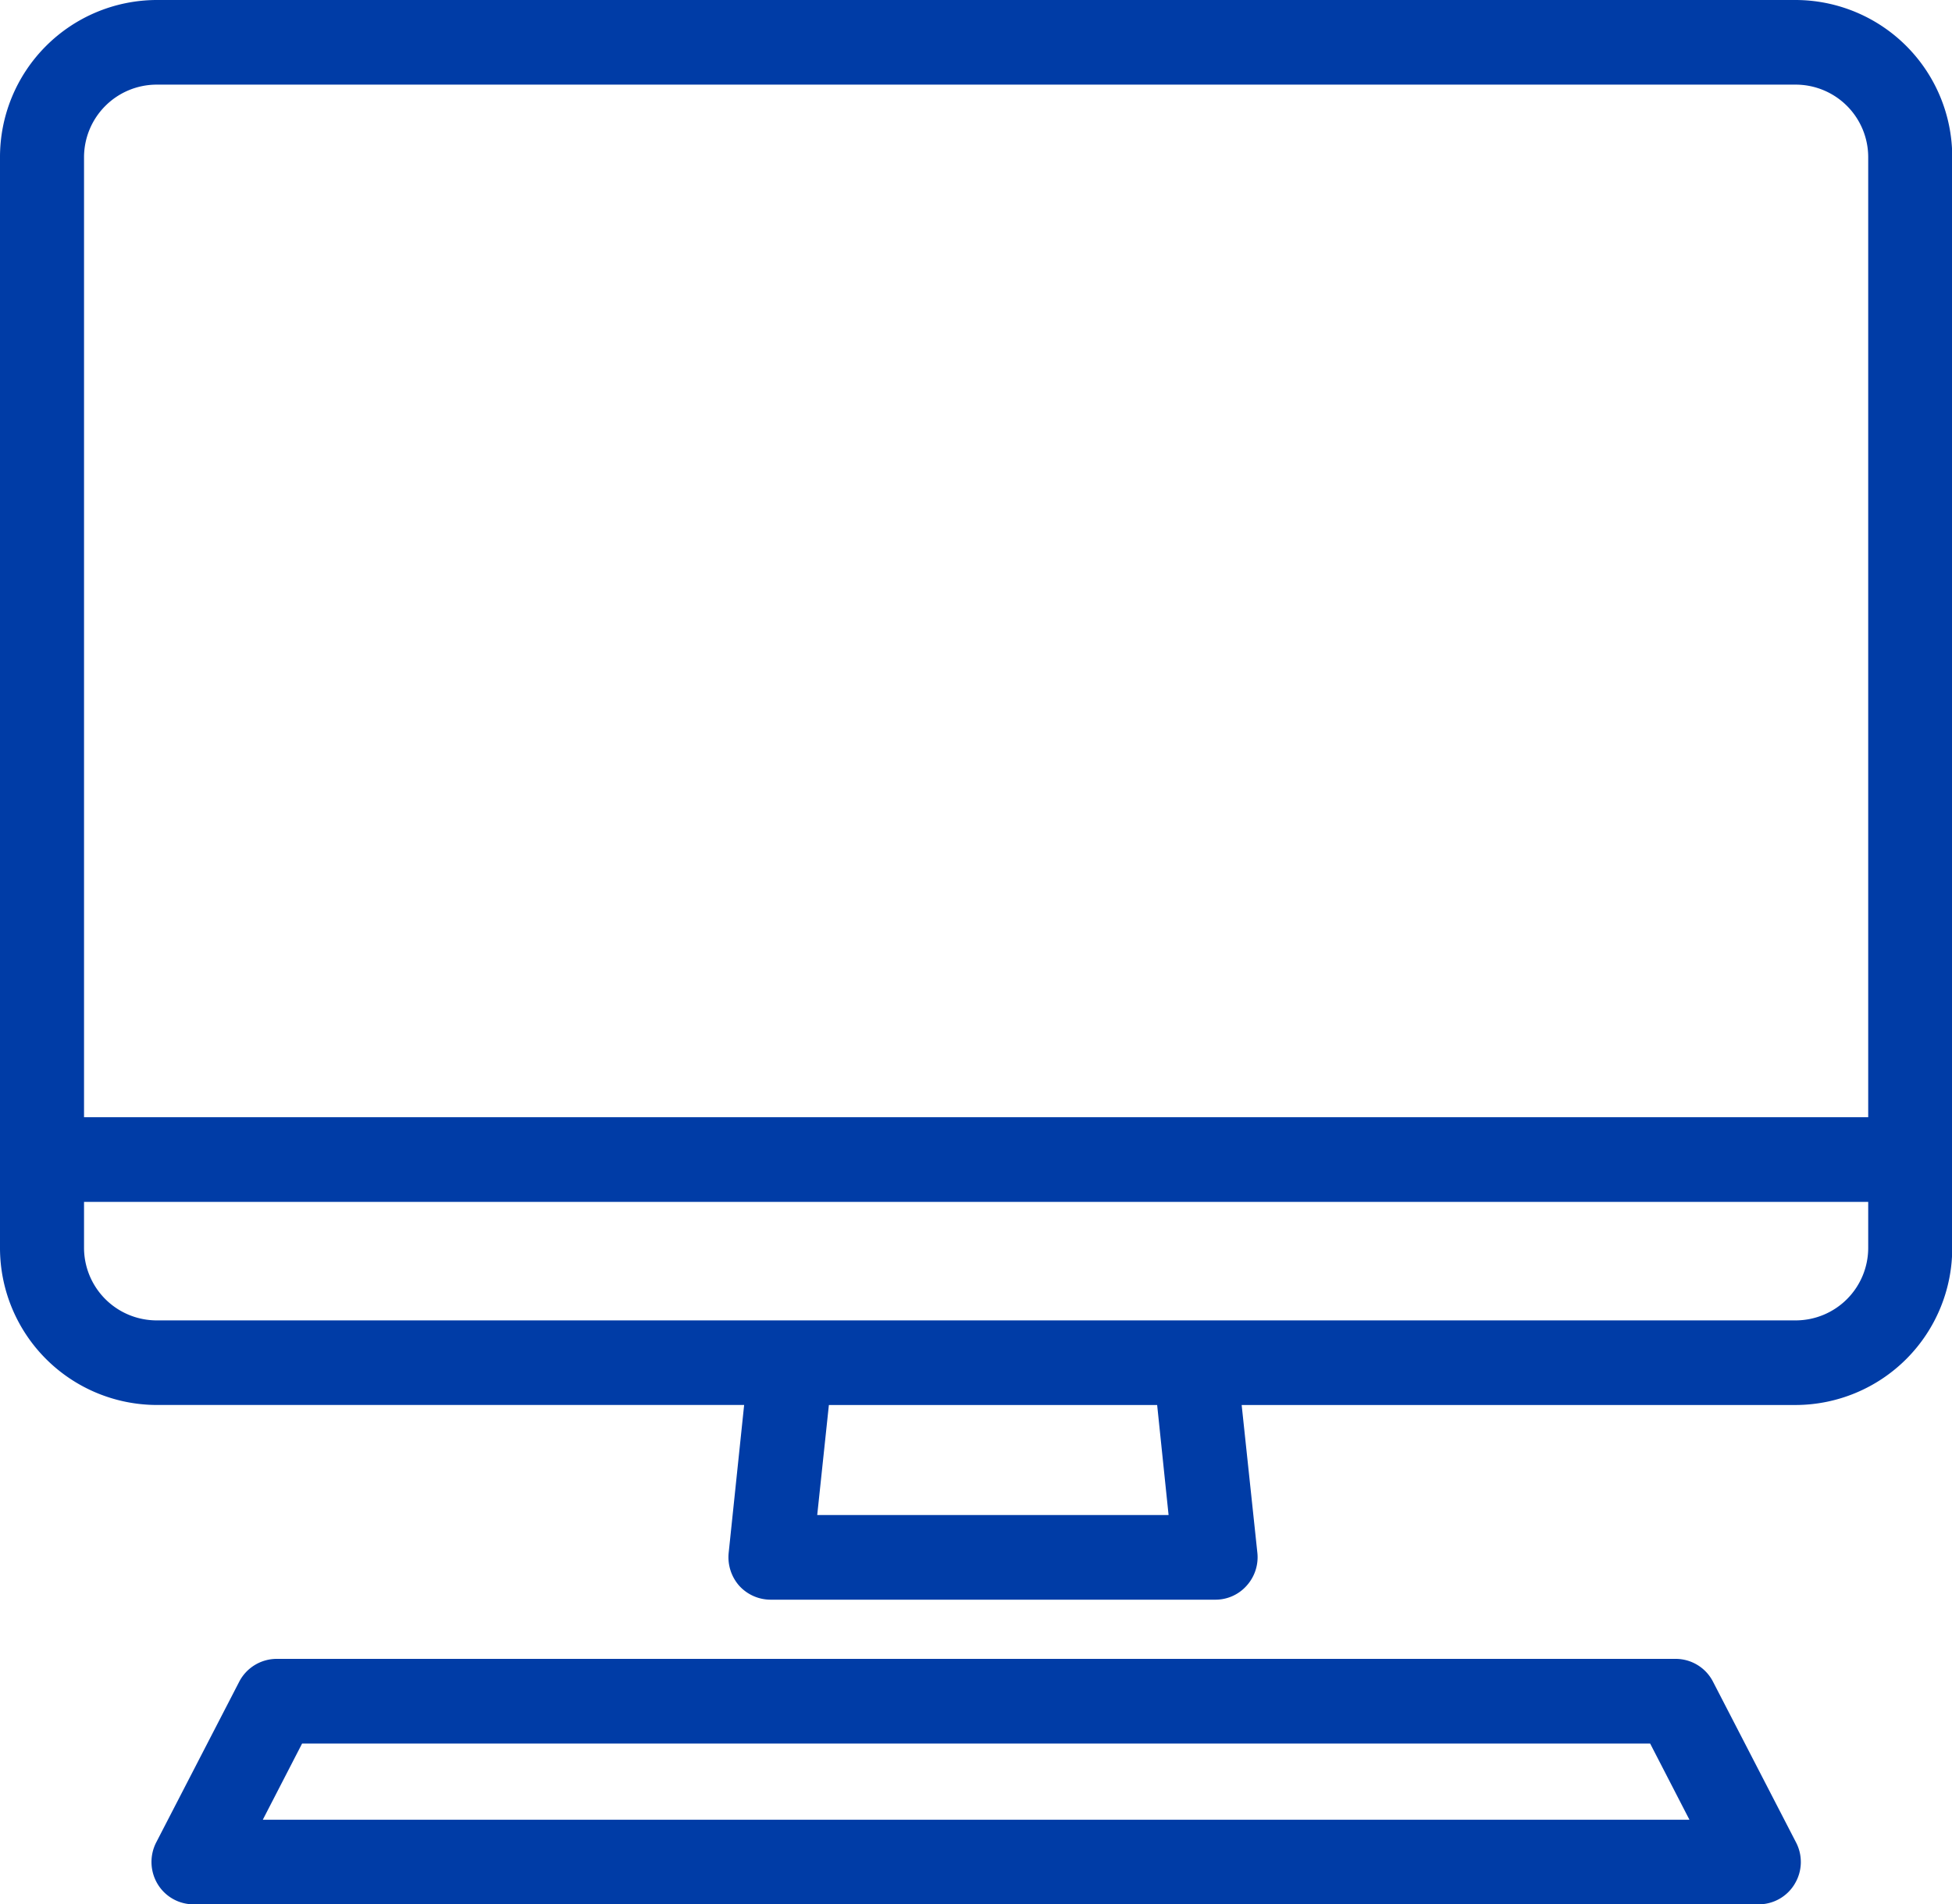 <svg xmlns="http://www.w3.org/2000/svg" width="82" height="80" viewBox="0 0 82 80">
<defs>
    <style>
      .cls-1 {
        fill: #003ca6;
        fill-rule: evenodd;
      }
    </style>
  </defs>
  <path id="IconInformationstechnik" class="cls-1" d="M1366.26,59.033l-0.65,6.214a1.813,1.813,0,0,0,.44,1.377,1.785,1.785,0,0,0,1.32.589h18.69a1.749,1.749,0,0,0,1.31-.589,1.782,1.782,0,0,0,.45-1.377l-0.66-6.214h23.28a6.593,6.593,0,0,0,6.57-6.61V6.61A6.593,6.593,0,0,0,1410.44,0h-68.87A6.6,6.6,0,0,0,1335,6.61V52.422a6.6,6.6,0,0,0,6.57,6.61h24.69Zm17.83,4.623h-14.76l0.49-4.623h13.79Zm-42.52-60.1h68.87a3.048,3.048,0,0,1,3.04,3.054V46.941h-74.95V6.61A3.054,3.054,0,0,1,1341.57,3.556Zm-3.04,48.866V50.5h74.95v1.924a3.048,3.048,0,0,1-3.04,3.054h-68.87A3.054,3.054,0,0,1,1338.53,52.422Zm71.86,26.736a1.776,1.776,0,0,0,.06-1.743l-3.49-6.757a1.763,1.763,0,0,0-1.57-.958h-58.77a1.775,1.775,0,0,0-1.57.958l-3.49,6.757a1.8,1.8,0,0,0,.06,1.743,1.76,1.76,0,0,0,1.51.855h65.75A1.76,1.76,0,0,0,1410.39,79.159Zm-64.35-2.7,1.65-3.2h56.63l1.65,3.2h-59.93Z" transform="translate(-1335)"/>
</svg>
